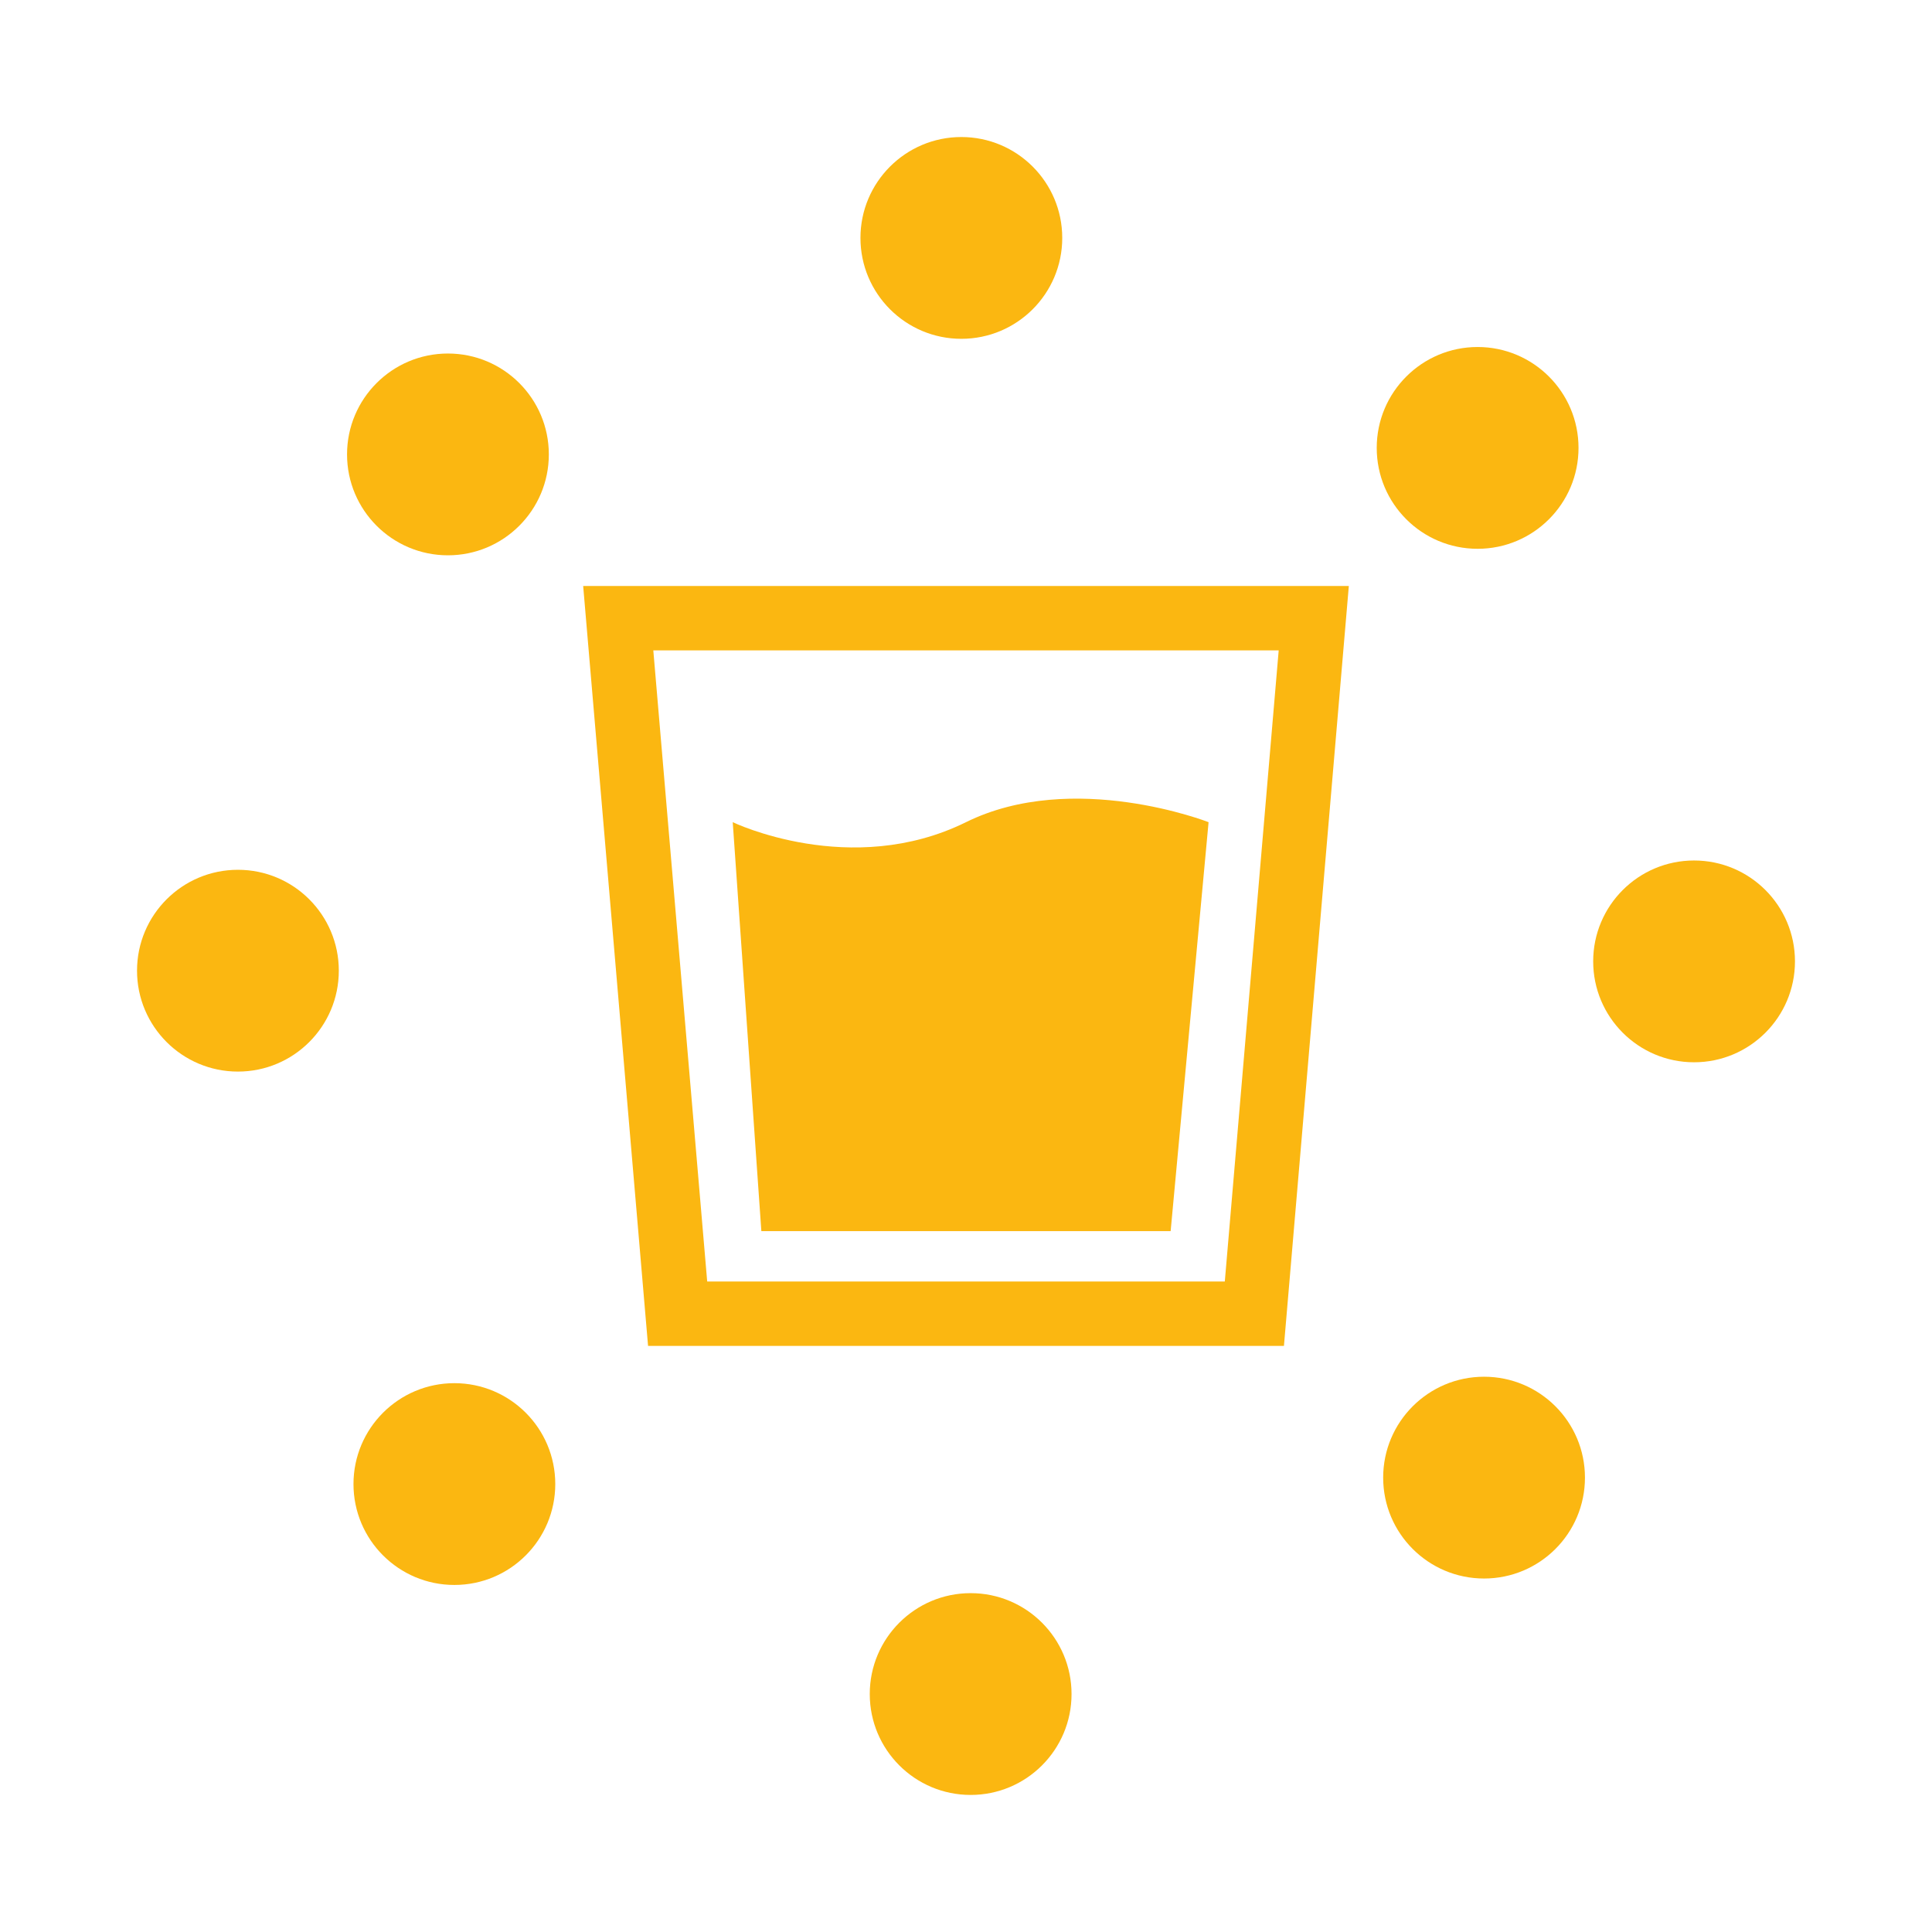 <svg width="54" height="54" viewBox="0 0 54 54" fill="none" xmlns="http://www.w3.org/2000/svg">
<g clip-path="url(#clip0_473_6504)">
<path d="M26.87 9.47C28.427 9.47 29.69 8.208 29.69 6.65C29.69 5.093 28.427 3.83 26.87 3.83C25.313 3.83 24.05 5.093 24.05 6.65C24.05 8.208 25.313 9.47 26.87 9.47Z" fill="#FBB711"/>
<path d="M12.52 15.521C14.078 15.521 15.34 14.258 15.34 12.701C15.34 11.143 14.078 9.881 12.52 9.881C10.963 9.881 9.7 11.143 9.7 12.701C9.7 14.258 10.963 15.521 12.52 15.521Z" fill="#FBB711"/>
<path d="M6.65 29.951C8.208 29.951 9.47 28.688 9.47 27.131C9.47 25.573 8.208 24.311 6.65 24.311C5.093 24.311 3.83 25.573 3.83 27.131C3.83 28.688 5.093 29.951 6.65 29.951Z" fill="#FBB711"/>
<path d="M12.7 44.3C14.258 44.3 15.52 43.038 15.52 41.48C15.52 39.923 14.258 38.66 12.7 38.66C11.143 38.66 9.88 39.923 9.88 41.48C9.88 43.038 11.143 44.3 12.7 44.3Z" fill="#FBB711"/>
<path d="M27.13 50.169C28.688 50.169 29.95 48.907 29.95 47.349C29.95 45.792 28.688 44.529 27.13 44.529C25.573 44.529 24.31 45.792 24.31 47.349C24.31 48.907 25.573 50.169 27.13 50.169Z" fill="#FBB711"/>
<path d="M41.48 44.12C43.038 44.12 44.3 42.858 44.3 41.3C44.3 39.743 43.038 38.48 41.48 38.48C39.923 38.48 38.66 39.743 38.66 41.3C38.66 42.858 39.923 44.12 41.48 44.12Z" fill="#FBB711"/>
<path d="M47.35 29.691C48.907 29.691 50.17 28.428 50.17 26.871C50.17 25.313 48.907 24.051 47.35 24.051C45.793 24.051 44.53 25.313 44.53 26.871C44.53 28.428 45.793 29.691 47.35 29.691Z" fill="#FBB711"/>
<path d="M41.3 15.339C42.857 15.339 44.12 14.077 44.12 12.519C44.12 10.962 42.857 9.699 41.3 9.699C39.742 9.699 38.48 10.962 38.48 12.519C38.48 14.077 39.742 15.339 41.3 15.339Z" fill="#FBB711"/>
<path d="M35.06 36.719H18.94L17.28 17.279H36.72L35.06 36.719Z" stroke="#FBB711" stroke-width="1.8" stroke-miterlimit="10"/>
<path d="M32.71 34.41H21.28L20.48 22.98C20.48 22.98 23.778 24.57 27 22.98C30 21.5 33.78 22.98 33.78 22.98L32.72 34.41H32.71Z" fill="#FBB711"/>
</g>
<defs>
<clipPath id="clip0_473_6504">
<rect width="54" height="54" fill="white"/>
</clipPath>
</defs>
</svg>
